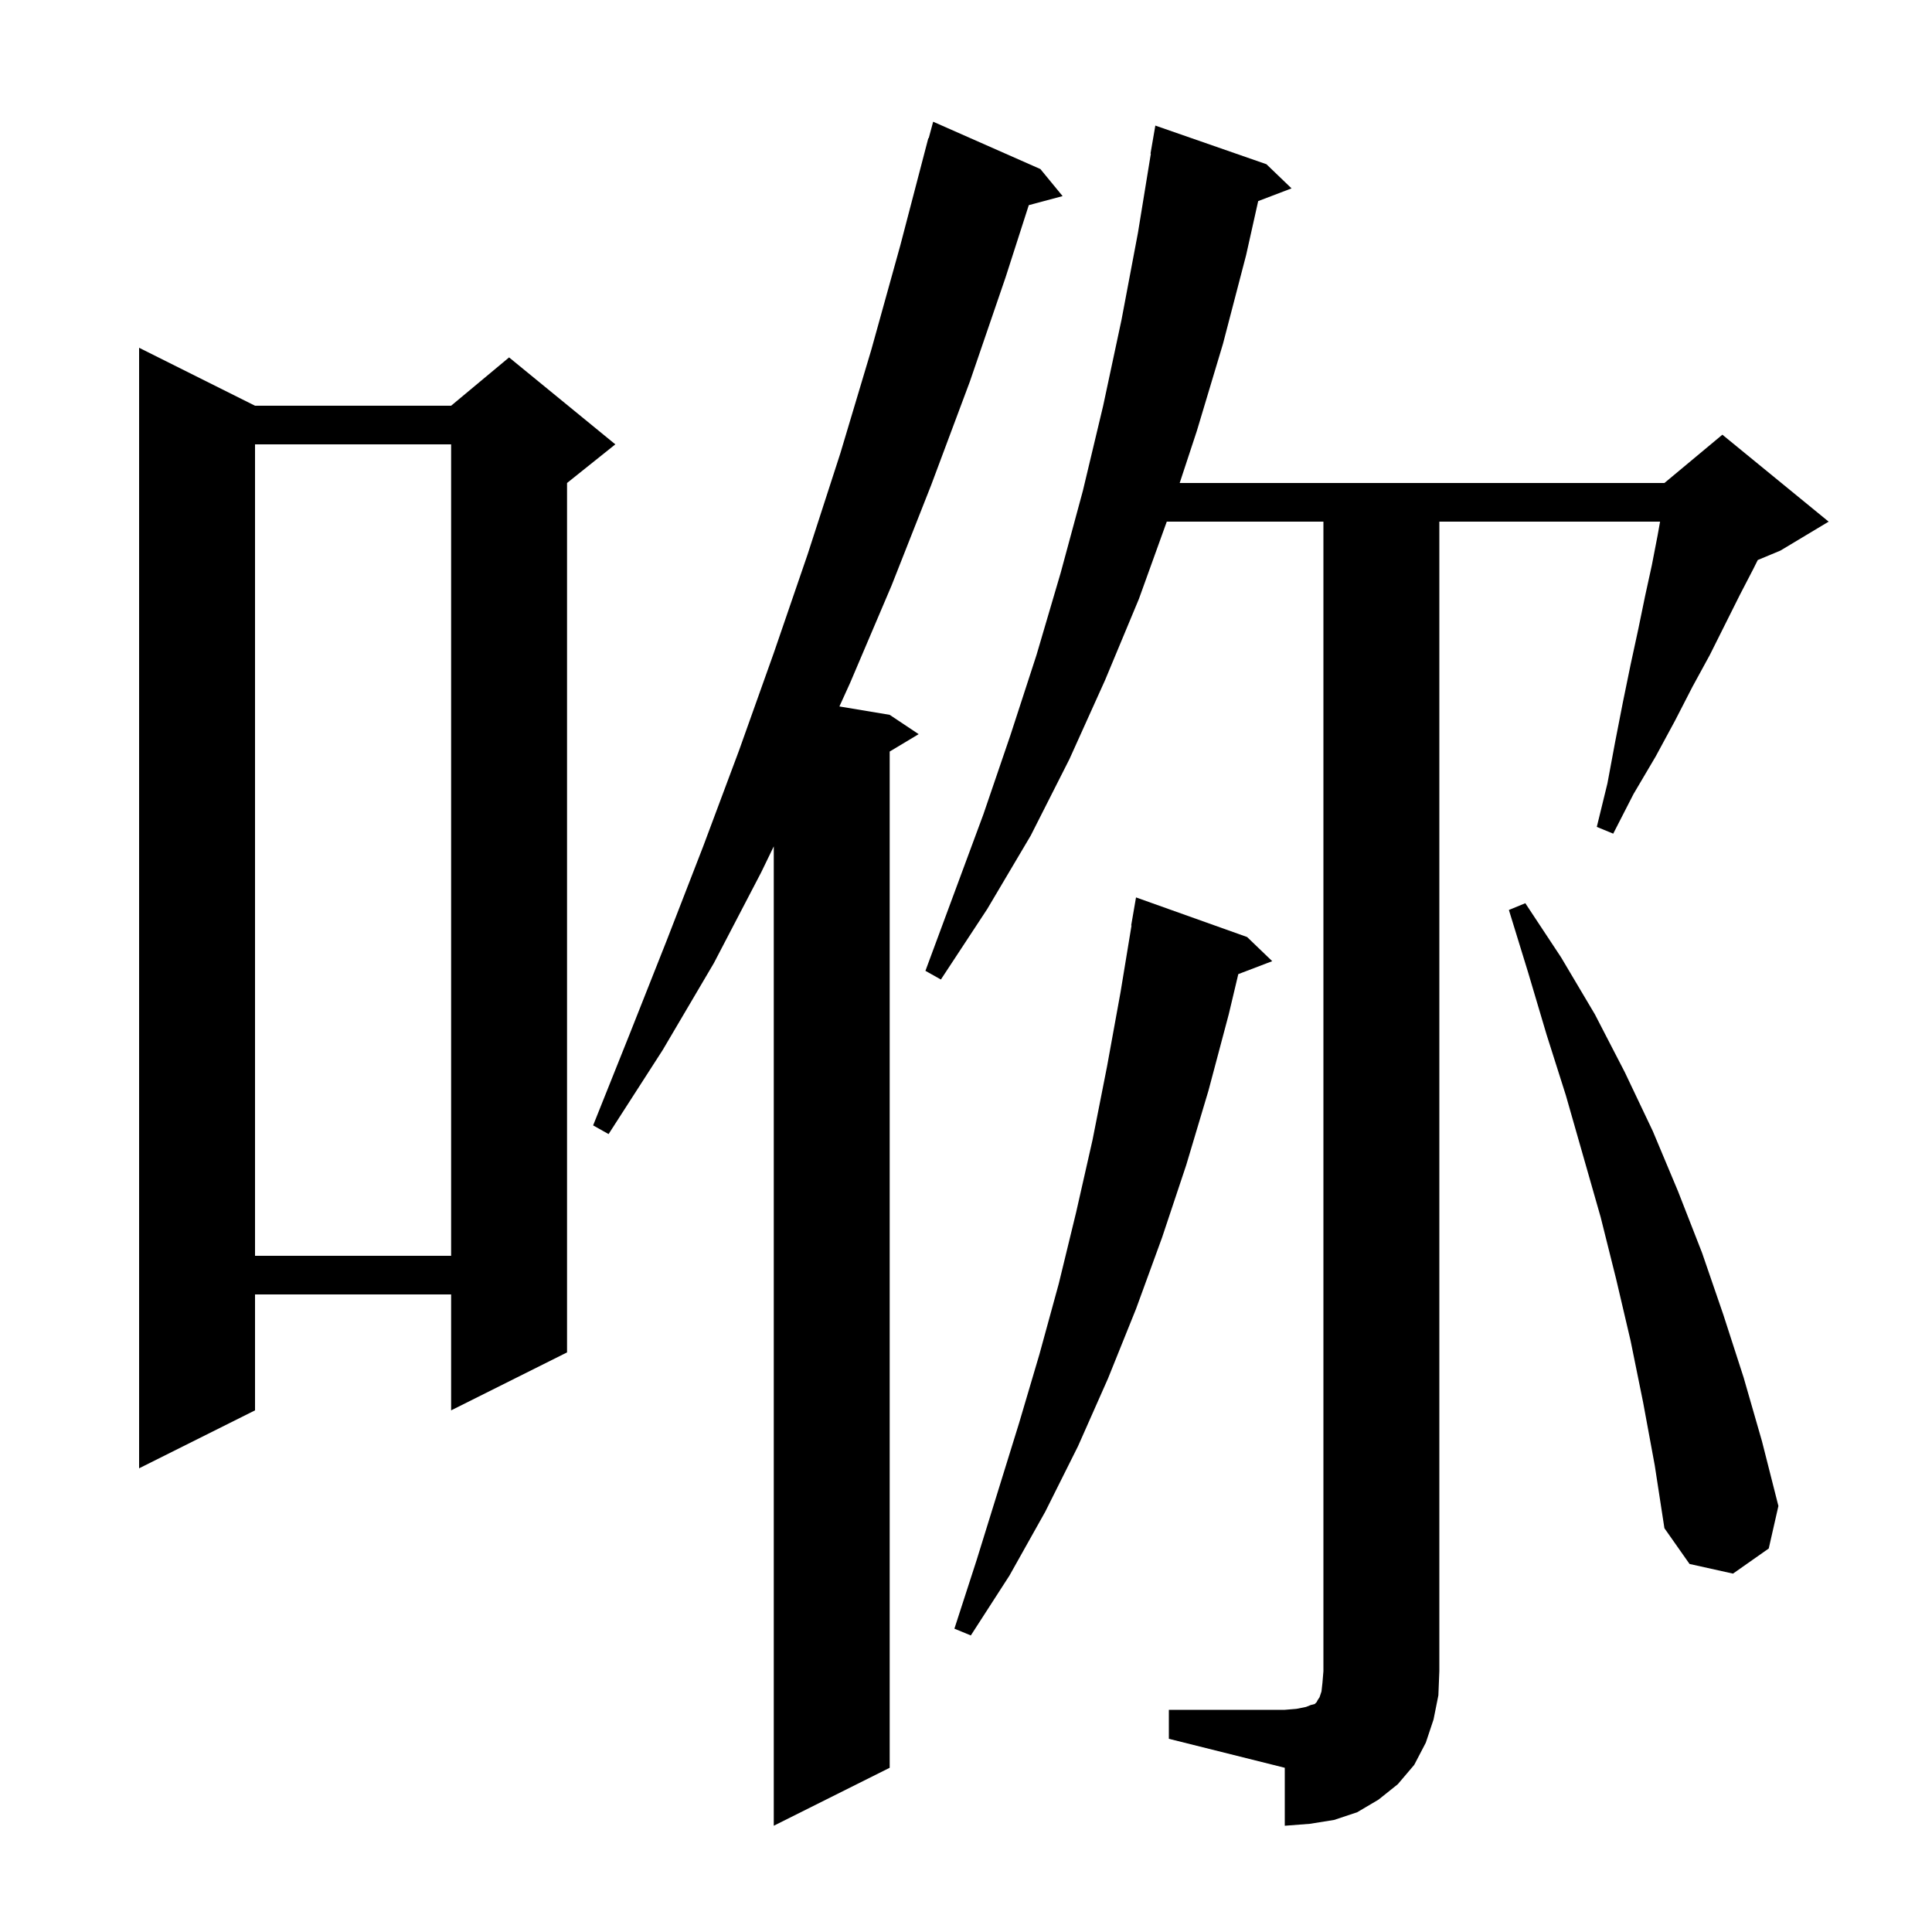 <svg xmlns="http://www.w3.org/2000/svg" xmlns:xlink="http://www.w3.org/1999/xlink" version="1.1" baseProfile="full" viewBox="0 0 200 200" width="200" height="200"><g fill="currentColor"><path d="M 121.0 177.0 L 133.0 177.0 L 134.2 176.9 L 135.2 176.7 L 135.7 176.5 L 136.1 176.4 L 136.3 176.2 L 136.4 176.0 L 136.6 175.7 L 136.8 175.1 L 136.9 174.2 L 137.0 173.0 L 137.0 54.0 L 120.784 54.0 L 117.9 62.0 L 114.4 70.4 L 110.7 78.6 L 106.7 86.5 L 102.2 94.1 L 97.4 101.4 L 95.8 100.5 L 101.8 84.3 L 104.6 76.1 L 107.3 67.8 L 109.8 59.3 L 112.1 50.8 L 114.2 42.0 L 116.1 33.1 L 117.8 24.1 L 119.136 15.903 L 119.1 15.9 L 119.6 13.0 L 131.1 17.0 L 133.7 19.5 L 130.247 20.818 L 129.0 26.4 L 126.6 35.6 L 123.9 44.6 L 122.12 50.0 L 172.3 50.0 L 178.3 45.0 L 189.3 54.0 L 184.3 57.0 L 181.963 57.974 L 181.5 58.9 L 180.1 61.6 L 177.0 67.8 L 175.2 71.1 L 173.4 74.6 L 171.4 78.3 L 169.1 82.2 L 167.0 86.3 L 165.3 85.6 L 166.4 81.1 L 167.2 76.8 L 168.0 72.7 L 168.8 68.8 L 169.6 65.1 L 170.3 61.7 L 171.0 58.5 L 171.6 55.4 L 171.85 54.0 L 149.0 54.0 L 149.0 173.0 L 148.9 175.5 L 148.4 178.0 L 147.6 180.4 L 146.4 182.7 L 144.7 184.7 L 142.7 186.3 L 140.5 187.6 L 138.1 188.4 L 135.6 188.8 L 133.0 189.0 L 133.0 183.0 L 121.0 180.0 Z M 107.7 17.5 L 110.0 20.3 L 106.499 21.238 L 104.1 28.7 L 100.4 39.5 L 96.4 50.2 L 92.3 60.6 L 88.0 70.7 L 86.894 73.132 L 92.1 74.0 L 95.1 76.0 L 92.1 77.8 L 92.1 183.0 L 80.1 189.0 L 80.1 87.617 L 78.8 90.3 L 73.9 99.7 L 68.6 108.7 L 63.0 117.4 L 61.4 116.5 L 65.2 107.0 L 69.0 97.4 L 72.8 87.6 L 76.5 77.7 L 80.1 67.6 L 83.6 57.4 L 87.0 46.9 L 90.2 36.2 L 93.2 25.4 L 96.1 14.3 L 96.139 14.311 L 96.6 12.6 Z M 129.1 97.0 L 131.7 99.5 L 128.188 100.841 L 127.2 105.0 L 125.1 112.9 L 122.8 120.6 L 120.3 128.1 L 117.6 135.5 L 114.7 142.7 L 111.6 149.7 L 108.2 156.5 L 104.5 163.1 L 100.5 169.3 L 98.8 168.6 L 101.1 161.5 L 105.5 147.3 L 107.6 140.2 L 109.6 132.9 L 111.4 125.5 L 113.1 118.0 L 114.6 110.4 L 116.0 102.7 L 117.135 95.803 L 117.1 95.8 L 117.6 92.9 Z M 170.1 145.2 L 168.8 138.8 L 167.3 132.4 L 165.7 126.0 L 162.1 113.4 L 160.1 107.1 L 158.2 100.7 L 156.2 94.2 L 157.9 93.5 L 161.6 99.1 L 165.1 105.0 L 168.2 111.0 L 171.1 117.1 L 173.7 123.3 L 176.2 129.7 L 178.4 136.1 L 180.5 142.6 L 182.4 149.2 L 184.1 155.9 L 183.1 160.3 L 179.4 162.9 L 174.9 161.9 L 172.3 158.2 L 171.3 151.7 Z M 26.4 42.0 L 46.7 42.0 L 52.7 37.0 L 63.7 46.0 L 58.7 50.0 L 58.7 140.0 L 46.7 146.0 L 46.7 134.0 L 26.4 134.0 L 26.4 146.0 L 14.4 152.0 L 14.4 36.0 Z M 26.4 46.0 L 26.4 130.0 L 46.7 130.0 L 46.7 46.0 Z "/></g></svg>
